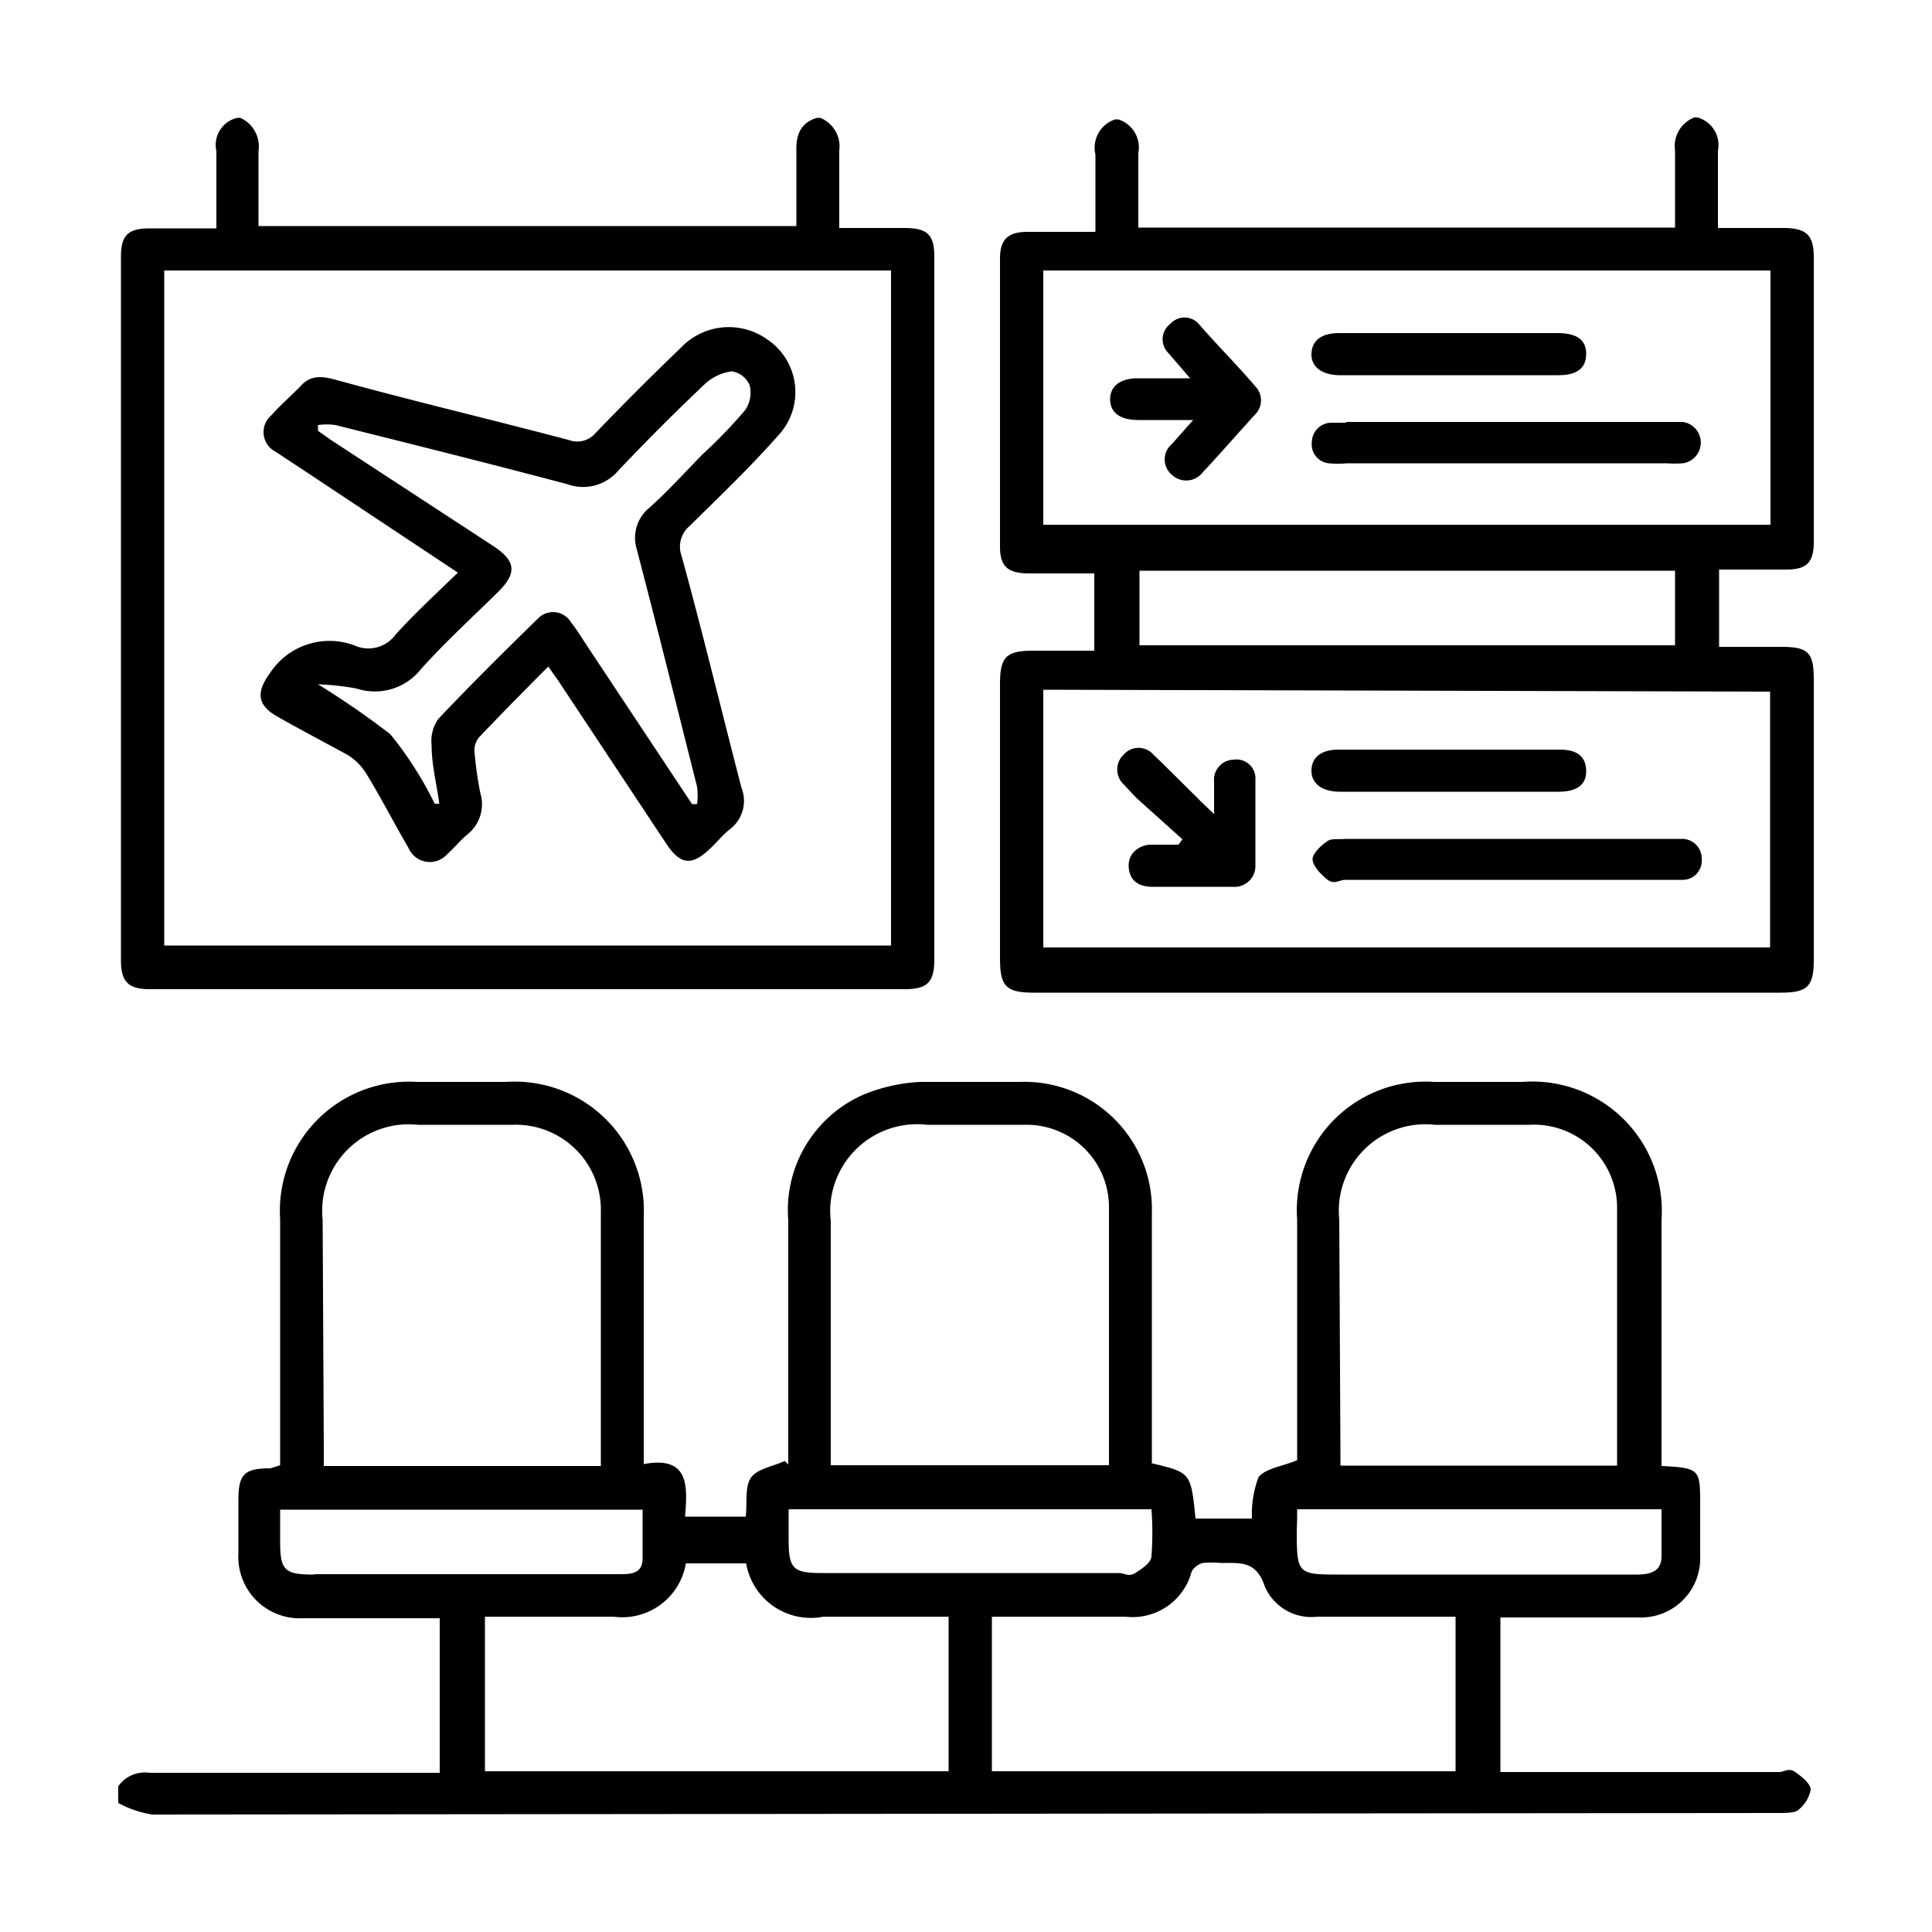 <?xml version="1.0" encoding="UTF-8"?> <svg xmlns="http://www.w3.org/2000/svg" id="Layer_1" data-name="Layer 1" viewBox="0 0 50 50"><defs><style>.cls-1{fill:none;}</style></defs><path class="cls-1" d="M34.65,20.49h0Z"></path><path d="M46,46.92c.17,0,.39,0,.5-.05a.88.88,0,0,0,.36-.55c0-.16-.23-.34-.4-.46s-.28,0-.42,0H38.83v-4h.49c1.06,0,2.11,0,3.17,0A1.53,1.53,0,0,0,44,40.27c0-.44,0-.88,0-1.33,0-.91,0-.95-1-1L43,37.88V37.4c0-1.94,0-3.89,0-5.83A3.35,3.35,0,0,0,39.4,28H37.12a3.33,3.33,0,0,0-3.55,3.56c0,2,0,3.92,0,5.88v.35c-.38.16-.82.21-1,.44a2.73,2.73,0,0,0-.17,1.07H30.94c-.12-1.19-.12-1.19-1.13-1.43v-.46c0-2,0-4,0-6A3.3,3.3,0,0,0,26.39,28c-.85,0-1.71,0-2.57,0a4.38,4.38,0,0,0-1.52.35,3.26,3.26,0,0,0-1.9,3.23v5.82c0,.17,0,.33,0,.5l-.09-.09c-.3.14-.72.2-.88.44s-.09.68-.13,1H17.73c.06-.78.12-1.58-1.07-1.36v-.58c0-1.94,0-3.88,0-5.82A3.34,3.34,0,0,0,13.1,28H10.79a3.34,3.34,0,0,0-3.54,3.55v6.37L7,38c-.69,0-.83.16-.83.83,0,.46,0,.92,0,1.37a1.59,1.59,0,0,0,1.67,1.68c.83,0,1.65,0,2.48,0h1.06v4h-.51c-2.33,0-4.66,0-7,0a.84.84,0,0,0-.81.35v.43a2.7,2.7,0,0,0,.88.3Q25,46.94,46,46.92ZM34.66,31.56a2.24,2.24,0,0,1,2.48-2.45h2.44a2.15,2.15,0,0,1,2.27,2.17c0,2.2,0,4.39,0,6.65H34.69c0-.14,0-.28,0-.42Zm-1.09,7.5H43c0,.42,0,.81,0,1.21s-.28.47-.6.48H34.72c-1.15,0-1.16,0-1.16-1.18C33.57,39.42,33.57,39.26,33.57,39.06Zm-2.73,1.61a.47.47,0,0,1,.29-.22,2.44,2.44,0,0,1,.47,0c.5,0,.91-.06,1.13.6a1.31,1.31,0,0,0,1.36.79h3.58v4h-12v-4h3.46A1.58,1.58,0,0,0,30.84,40.67Zm-9.34-3.2V31.6A2.25,2.25,0,0,1,24,29.11c.84,0,1.68,0,2.52,0a2.13,2.13,0,0,1,2.18,2.12c0,2.21,0,4.43,0,6.69H21.5Zm-1.09,1.59H29.8a8.08,8.08,0,0,1,0,1.21c0,.17-.25.33-.42.44s-.28,0-.42,0H21.27c-.75,0-.86-.11-.86-.87Zm-2.66,1.4h1.56a1.7,1.7,0,0,0,2,1.38h3.24v4h-12v-4h3.33A1.67,1.67,0,0,0,17.75,40.46Zm-9.4-8.89a2.24,2.24,0,0,1,2.47-2.46h2.44a2.2,2.2,0,0,1,2.29,2.25c0,2.12,0,4.25,0,6.38,0,0,0,.11,0,.2H8.38c0-.16,0-.31,0-.46Zm-.22,9.18c-.77,0-.88-.11-.88-.86v-.82h9.38c0,.43,0,.85,0,1.26s-.32.41-.61.41H8.13Z"></path><path d="M28.35,4c0,.64,0,1.27,0,2H26.6c-.51,0-.72.19-.72.69v7.46c0,.51.2.68.72.69h1.72v2l-.12,0H26.74c-.7,0-.86.16-.86.86v7.11c0,.72.16.88.88.88H46.08c.7,0,.86-.16.86-.85V17.59c0-.71-.14-.85-.86-.85H44.49v-2h1.73c.54,0,.72-.18.72-.72V6.65c0-.56-.19-.74-.75-.75H44.46c0-.7,0-1.34,0-2a.74.74,0,0,0-.53-.86h-.08a.79.79,0,0,0-.5.85c0,.64,0,1.28,0,2H29.46c0-.63,0-1.28,0-1.93a.76.76,0,0,0-.52-.87h-.08A.77.77,0,0,0,28.35,4Zm17.46,13.9v6.62H27V17.85ZM29.49,16.7V14.77H43.35V16.7ZM45.82,7v6.58H27V7Z"></path><path d="M5.6,3.91c0,.65,0,1.31,0,2H3.88c-.57,0-.75.18-.75.74v18.2c0,.56.19.75.75.75H23.41c.59,0,.77-.18.77-.77V6.65c0-.58-.18-.75-.78-.75H21.72c0-.7,0-1.34,0-2a.8.8,0,0,0-.49-.85h-.09c-.42.13-.54.43-.53.86,0,.63,0,1.28,0,1.94H6.69c0-.64,0-1.29,0-1.94a.81.81,0,0,0-.47-.86H6.14A.72.72,0,0,0,5.6,3.91ZM23.06,7V24.47H4.25V7Z"></path><path d="M34.35,21.77c-.16.11-.39.32-.38.48s.22.39.39.52.3,0,.46,0h8.74a.49.49,0,0,0,.48-.51.51.51,0,0,0-.49-.55H34.82C34.66,21.73,34.46,21.69,34.35,21.77Z"></path><path d="M29.41,20.65l1.19,1.07-.1.14c-.24,0-.48,0-.72,0s-.58.18-.57.55.24.53.59.54h2.1a.54.54,0,0,0,.59-.55c0-.74,0-1.48,0-2.22a.49.49,0,0,0-.56-.52.52.52,0,0,0-.51.57v.84c-.19-.19-.31-.29-.41-.4-.39-.38-.77-.77-1.16-1.14a.51.51,0,0,0-.77,0,.53.53,0,0,0,0,.77Z"></path><path d="M34.65,20.49h5.69c.48,0,.72-.19.71-.55s-.23-.54-.68-.54H34.64c-.45,0-.69.2-.7.53S34.19,20.48,34.65,20.49Z"></path><path d="M34.82,10.94h-.38a.51.51,0,0,0-.49.51.49.49,0,0,0,.44.54,2.42,2.42,0,0,0,.47,0h8.27a3,3,0,0,0,.42,0,.54.54,0,0,0,0-1.07h-8.7Z"></path><path d="M29.46,10.87h1.42l-.55.62a.52.52,0,0,0,0,.8.54.54,0,0,0,.8-.07c.46-.49.9-1,1.35-1.49a.52.52,0,0,0,0-.74c-.47-.55-1-1.08-1.46-1.61a.49.49,0,0,0-.73,0,.5.5,0,0,0-.05.76l.56.65H29.44c-.46,0-.72.22-.71.56S29,10.87,29.46,10.87Z"></path><path d="M34.65,9.71h5.69c.48,0,.71-.19.71-.55s-.23-.53-.71-.54H34.65c-.45,0-.69.19-.71.52S34.18,9.7,34.65,9.71Z"></path><path d="M10.24,16.42a.87.87,0,0,1-1,.31A1.84,1.84,0,0,0,7,17.4c-.36.49-.37.83.17,1.14s1.23.67,1.83,1a1.47,1.47,0,0,1,.49.5c.38.62.71,1.27,1.08,1.9a.6.6,0,0,0,1,.17c.18-.16.33-.35.52-.51a1,1,0,0,0,.34-1.08,9.32,9.32,0,0,1-.15-1.06.53.53,0,0,1,.11-.37c.58-.61,1.17-1.21,1.8-1.84l.26.37,2.79,4.21c.37.56.67.59,1.16.11.17-.16.31-.34.49-.48a.92.92,0,0,0,.3-1.07c-.52-2-1-4-1.55-6a.7.7,0,0,1,.21-.78c.8-.79,1.62-1.57,2.36-2.42a1.64,1.64,0,0,0-.36-2.41A1.71,1.71,0,0,0,17.62,9c-.75.72-1.49,1.46-2.21,2.21a.62.62,0,0,1-.68.18c-2-.53-4-1-6-1.55-.33-.09-.65-.16-.92.12s-.54.51-.79.79a.57.57,0,0,0,.11.94l.79.52,3.93,2.61C11.26,15.39,10.73,15.88,10.24,16.42Zm.66.89c.62-.69,1.31-1.32,2-2,.48-.48.45-.79-.12-1.17L8.57,11.39l-.34-.24V11a1.69,1.69,0,0,1,.45,0c2,.5,4,1,6,1.53A1.19,1.19,0,0,0,16,12.18c.73-.77,1.48-1.52,2.24-2.24a1.27,1.27,0,0,1,.7-.33.6.6,0,0,1,.46.36.79.79,0,0,1-.12.65,13.13,13.13,0,0,1-1.1,1.14c-.47.48-.94,1-1.42,1.42a1,1,0,0,0-.29,1c.54,2.06,1.05,4.12,1.57,6.18a1.72,1.72,0,0,1,0,.45h-.13l-2.7-4.07c-.14-.21-.27-.43-.43-.63a.54.54,0,0,0-.85-.11c-.88.86-1.75,1.72-2.59,2.61a1,1,0,0,0-.17.68c0,.5.13,1,.2,1.51l-.12,0A9.32,9.32,0,0,0,10.1,19a21.8,21.8,0,0,0-1.87-1.29,6.65,6.65,0,0,1,1,.11A1.52,1.52,0,0,0,10.9,17.31Z"></path></svg> 